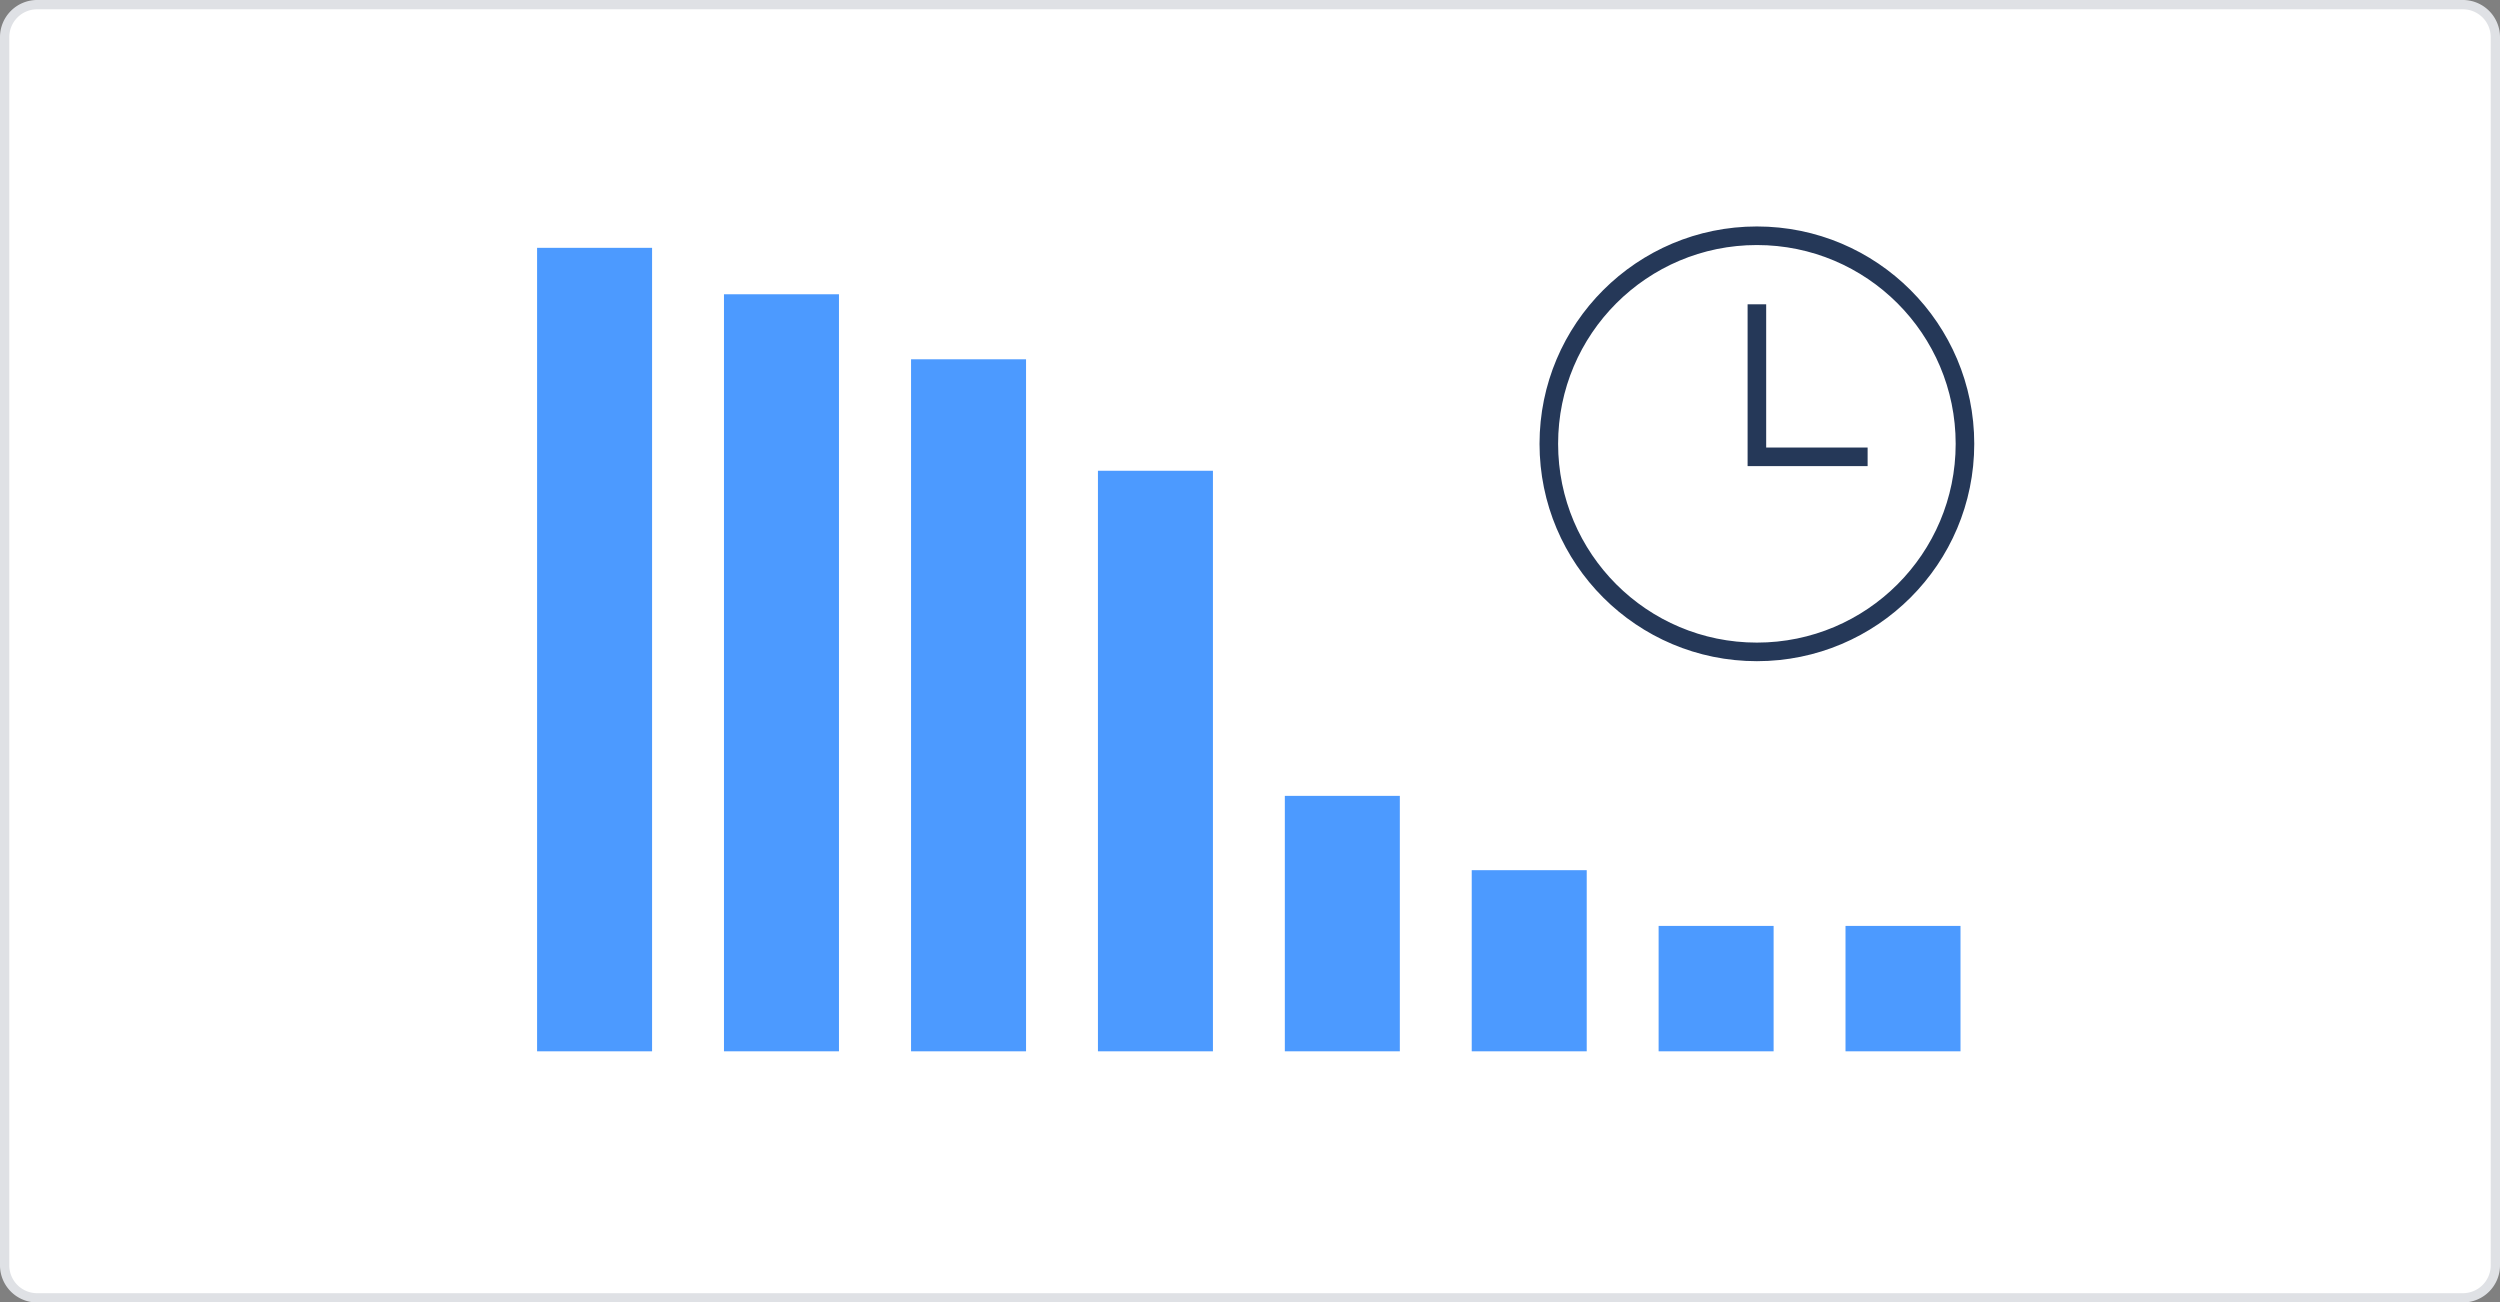 <svg id="Layer_2" data-name="Layer 2" xmlns="http://www.w3.org/2000/svg" viewBox="0 0 134.57 70.11"><rect x="0" y="0" width="134.57" height="70.11" fill="#808080" stroke="none"/><defs><style>.cls-1{fill:#fff;}.cls-2{fill:#dfe1e5;}.cls-3{fill:#4c9aff;}.cls-4{fill:none;stroke:#253858;stroke-miterlimit:10;}</style></defs><rect class="cls-1" x="0.25" y="0.25" width="134.07" height="69.61" rx="1.75"/><path class="cls-2" d="M132.57.5a1.5,1.5,0,0,1,1.5,1.5V68.11a1.5,1.5,0,0,1-1.5,1.5H2a1.5,1.5,0,0,1-1.5-1.5V2A1.5,1.5,0,0,1,2,.5H132.57m0-.5H2A2,2,0,0,0,0,2V68.11a2,2,0,0,0,2,2H132.57a2,2,0,0,0,2-2V2a2,2,0,0,0-2-2Z"/><rect class="cls-3" x="28.91" y="13.34" width="6.19" height="43.25"/><rect class="cls-3" x="38.97" y="15.84" width="6.19" height="40.75"/><rect class="cls-3" x="49.04" y="19.34" width="6.19" height="37.25"/><rect class="cls-3" x="59.1" y="25.34" width="6.19" height="31.25"/><rect class="cls-3" x="69.16" y="42.84" width="6.19" height="13.75"/><rect class="cls-3" x="79.22" y="46.84" width="6.19" height="9.75"/><rect class="cls-3" x="89.28" y="49.84" width="6.19" height="6.75"/><rect class="cls-3" x="99.34" y="49.84" width="6.19" height="6.75"/><circle class="cls-4" cx="94.57" cy="23.89" r="11.2"/><polyline class="cls-4" points="94.57 16.38 94.57 24.59 100.53 24.59"/></svg>